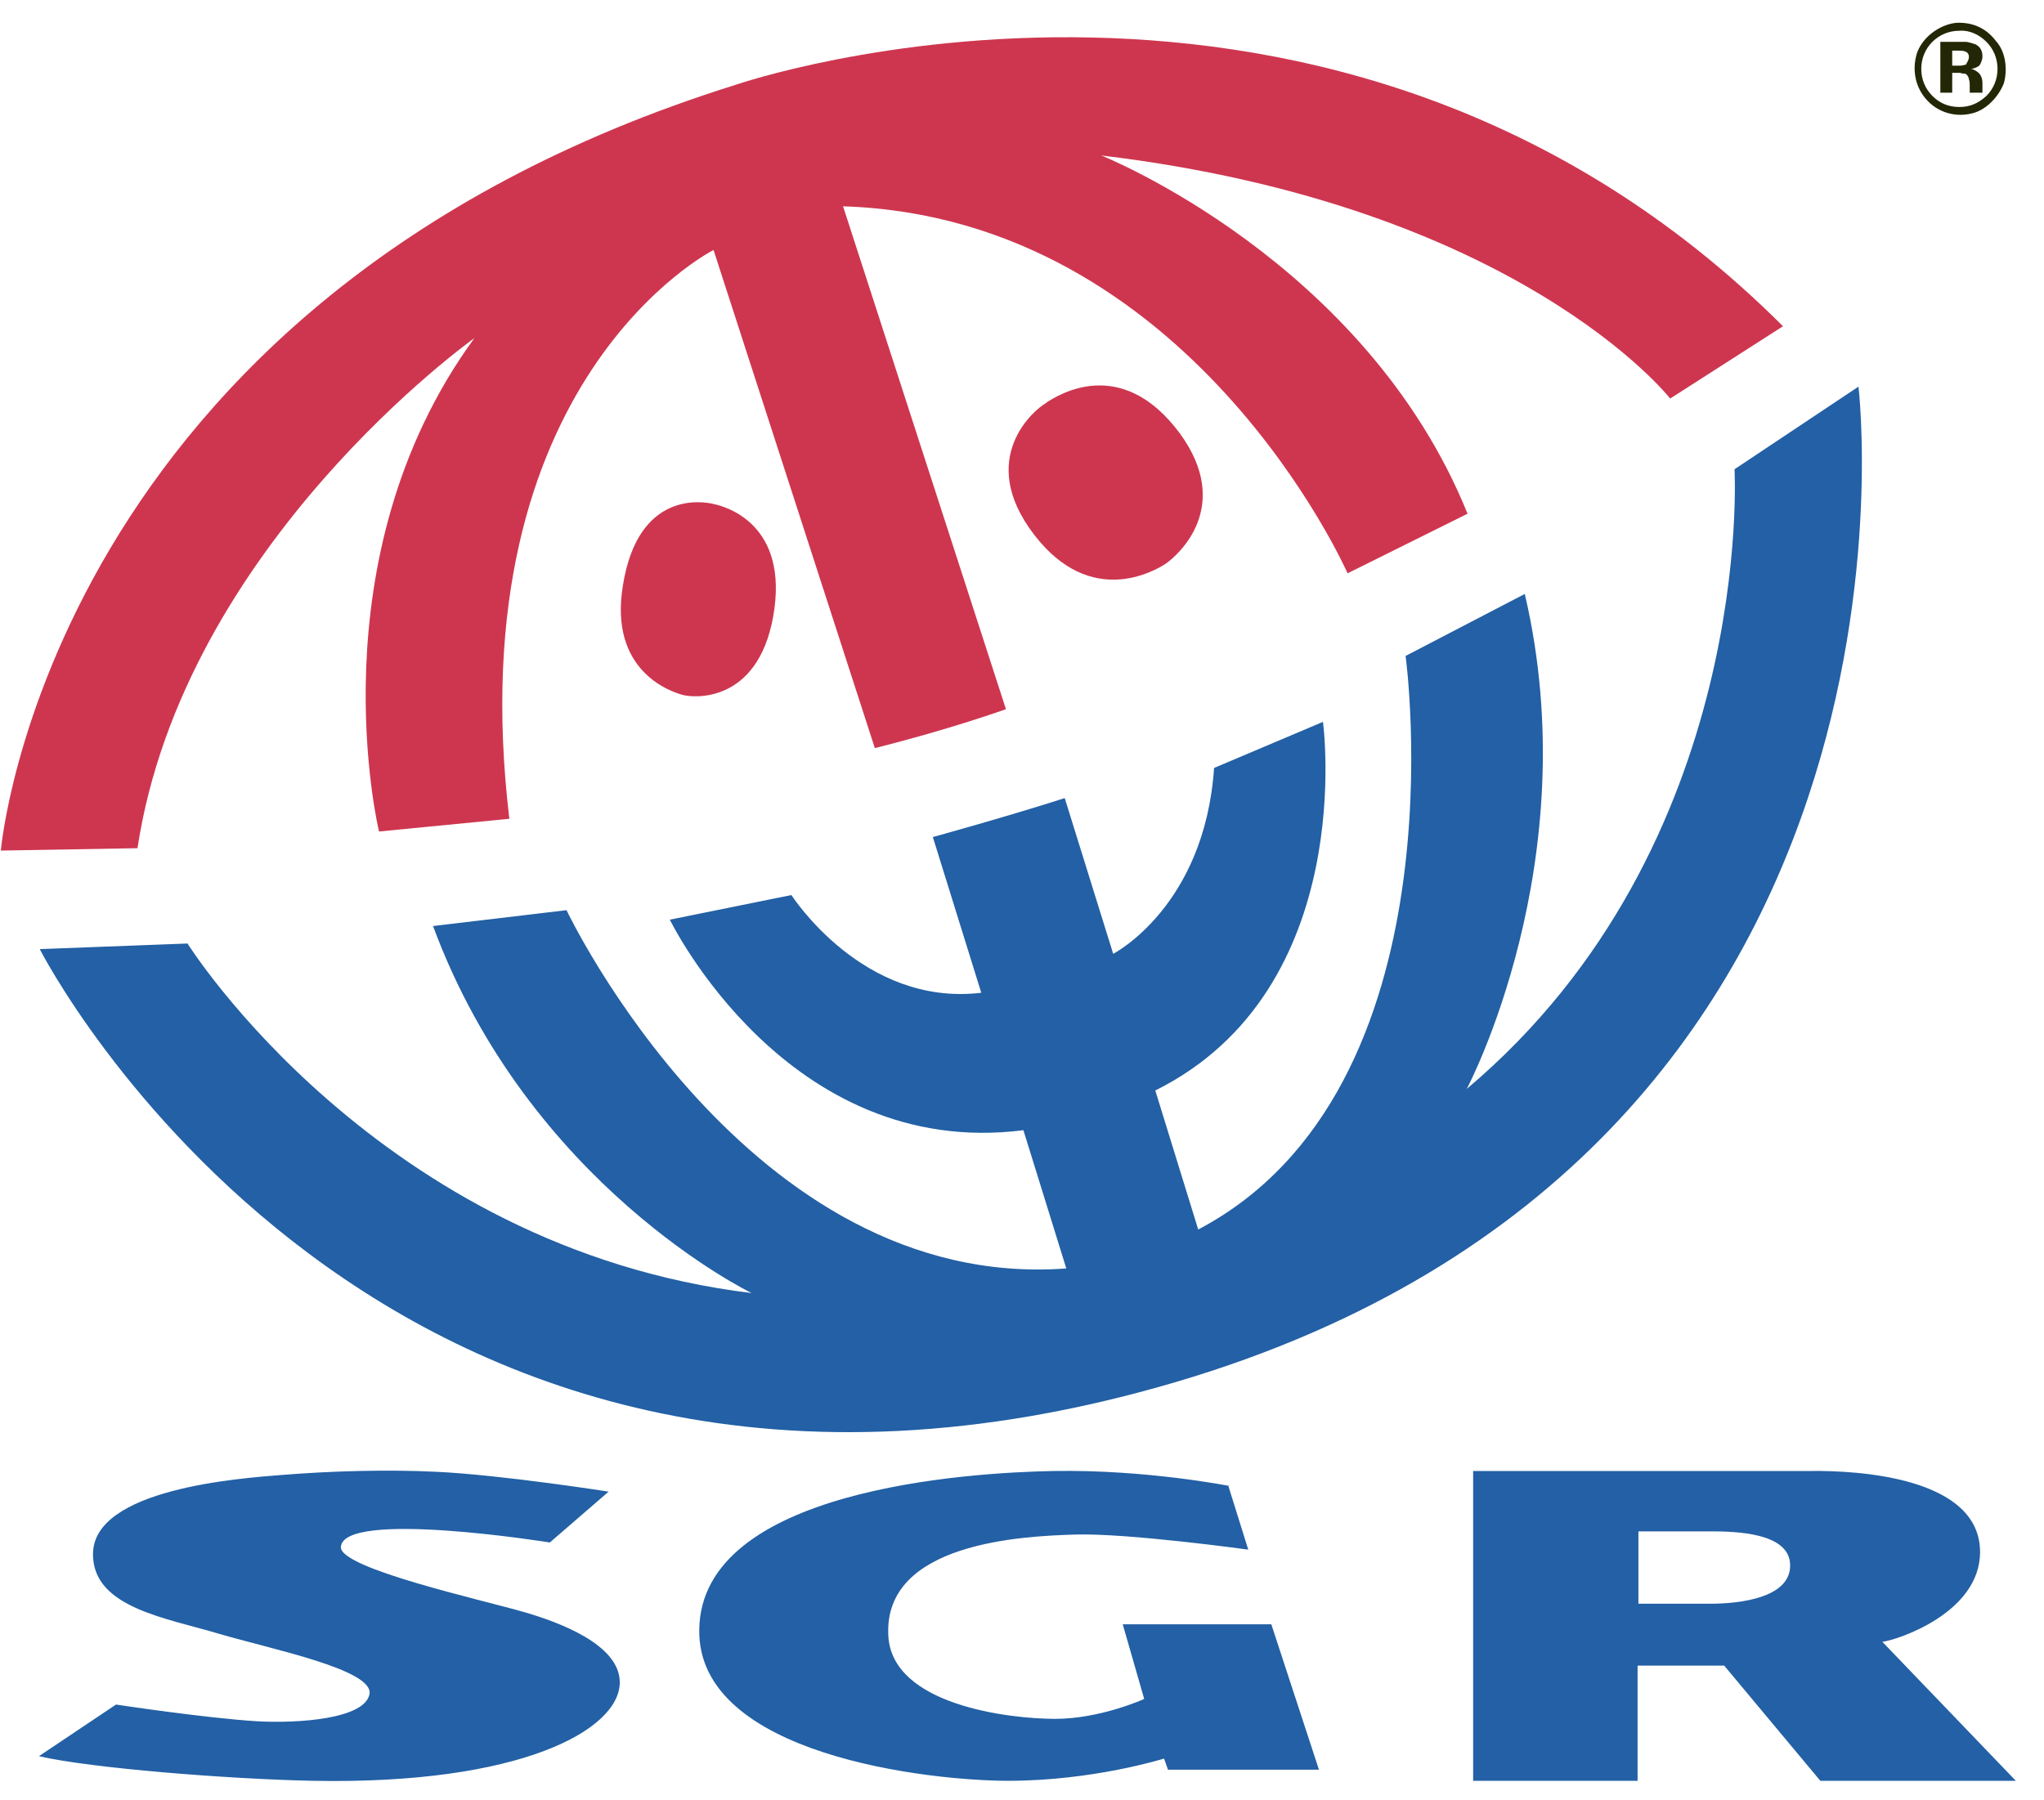<svg width="42" height="37" viewBox="0 0 42 37" fill="none" xmlns="http://www.w3.org/2000/svg">
<path fill-rule="evenodd" clip-rule="evenodd" d="M15.119 1.742C15.119 1.742 27.413 -2.503 36.637 6.705L34.319 8.191C34.319 8.191 31.217 4.224 22.629 3.195C22.629 3.195 28.049 5.35 30.155 10.558L27.69 11.783C27.69 11.783 24.474 4.468 17.323 4.24L20.67 14.575C20.67 14.575 19.543 14.983 17.976 15.375L14.662 5.138C14.662 5.138 9.388 7.799 10.466 16.828L7.788 17.089C7.788 17.089 6.433 11.489 9.747 6.95C9.747 6.95 3.772 11.195 2.825 17.432L0.017 17.481C0.017 17.481 0.98 6.166 15.119 1.742Z" fill="#CE364F"/>
<path fill-rule="evenodd" clip-rule="evenodd" d="M19.168 17.203C19.168 17.203 20.653 16.795 21.878 16.403L22.874 19.603C22.874 19.603 24.751 18.64 24.947 15.783L27.184 14.836C27.184 14.836 27.935 20.322 23.739 22.412L24.621 25.269C30.106 22.379 28.882 13.481 28.882 13.481L31.331 12.207C32.621 17.71 30.139 22.379 30.139 22.379C36.082 17.367 35.641 9.644 35.641 9.644L38.188 7.946C38.188 7.946 40.082 23.701 24.163 28.403C7.788 33.236 0.817 19.506 0.817 19.506L3.853 19.391C3.853 19.391 7.772 25.644 15.445 26.575C15.445 26.575 10.874 24.371 8.898 19.032L11.641 18.706C11.641 18.706 15.364 26.558 21.91 26.069L21.029 23.228C16.163 23.848 13.764 18.901 13.764 18.901L16.262 18.395C16.262 18.395 17.731 20.697 20.163 20.403L19.168 17.203ZM30.286 30.232H37.176C38.188 30.216 40.686 30.363 40.686 31.897C40.686 33.154 38.972 33.71 38.678 33.742L41.421 36.599H37.404L35.429 34.232H33.649V36.599H30.27V30.232H30.286ZM33.666 32.959H35.233C36.017 32.942 36.784 32.746 36.784 32.175C36.784 31.587 35.951 31.473 35.2 31.473C34.253 31.473 33.666 31.473 33.666 31.473V32.959Z" fill="#2360A5"/>
<path fill-rule="evenodd" clip-rule="evenodd" d="M14.678 10.362C14.906 10.411 16.229 10.771 15.886 12.681C15.559 14.46 14.253 14.346 14.025 14.281C13.78 14.215 12.506 13.791 12.8 12.028C13.111 10.085 14.433 10.297 14.678 10.362Z" fill="#CE364F"/>
<path fill-rule="evenodd" clip-rule="evenodd" d="M40.114 1.497V1.905H39.87V0.86H40.376C40.457 0.86 40.523 0.893 40.588 0.909C40.686 0.958 40.735 1.04 40.735 1.154C40.735 1.236 40.702 1.301 40.67 1.35C40.621 1.383 40.555 1.415 40.49 1.415C40.539 1.415 40.588 1.448 40.637 1.481C40.702 1.53 40.735 1.611 40.735 1.709V1.807C40.735 1.807 40.735 1.824 40.735 1.84C40.735 1.84 40.735 1.856 40.735 1.873V1.905H40.474C40.474 1.856 40.474 1.807 40.474 1.758C40.474 1.709 40.474 1.677 40.457 1.628C40.457 1.595 40.425 1.53 40.376 1.513C40.343 1.513 40.31 1.513 40.278 1.497H40.212H40.114ZM40.408 1.301C40.408 1.301 40.457 1.236 40.457 1.171C40.457 1.105 40.425 1.073 40.376 1.056C40.327 1.04 40.278 1.04 40.212 1.04H40.114V1.35H40.261C40.261 1.35 40.359 1.35 40.408 1.317V1.301Z" fill="#232705"/>
<path fill-rule="evenodd" clip-rule="evenodd" d="M41.013 0.844C41.208 1.056 41.257 1.416 41.176 1.709C41.062 2.003 40.8 2.265 40.523 2.33C40.131 2.428 39.739 2.281 39.511 1.954C39.331 1.693 39.298 1.367 39.396 1.073C39.527 0.73 39.886 0.501 40.196 0.469C40.539 0.452 40.817 0.583 41.013 0.844ZM40.261 0.632C40.049 0.632 39.853 0.714 39.706 0.86C39.559 1.007 39.478 1.203 39.478 1.416C39.478 1.628 39.559 1.824 39.706 1.971C39.853 2.118 40.033 2.199 40.261 2.199C40.49 2.199 40.653 2.118 40.817 1.971C40.964 1.824 41.045 1.628 41.045 1.416C41.045 1.203 40.964 1.007 40.817 0.86C40.67 0.714 40.474 0.616 40.261 0.632Z" fill="#232705"/>
<path fill-rule="evenodd" clip-rule="evenodd" d="M21.486 8.289C21.274 8.403 20.033 9.416 21.257 10.999C22.417 12.501 23.723 11.734 23.951 11.587C24.212 11.407 25.339 10.411 24.245 8.909C23.037 7.277 21.731 8.126 21.502 8.273" fill="#CE364F"/>
<path fill-rule="evenodd" clip-rule="evenodd" d="M8.964 30.248C10.319 30.313 12.506 30.656 12.506 30.656L11.298 31.701C11.298 31.701 7.037 31.015 7.004 31.799C7.004 32.24 9.894 32.877 10.792 33.138C11.461 33.334 12.735 33.791 12.735 34.575C12.735 35.554 10.694 36.681 6.433 36.599C4.719 36.566 1.845 36.338 0.8 36.093L2.384 35.032C2.384 35.032 4.213 35.309 5.274 35.375C6.139 35.424 7.494 35.326 7.592 34.819C7.69 34.313 5.551 33.889 4.506 33.579C3.413 33.252 1.927 33.04 1.911 31.962C1.878 30.591 4.964 30.379 5.796 30.313C6.792 30.232 7.951 30.199 8.964 30.248ZM25.241 30.542L25.649 31.848C25.649 31.848 23.168 31.505 22.09 31.538C21.012 31.571 18.155 31.701 18.253 33.611C18.319 35.048 20.751 35.326 21.682 35.326C22.613 35.326 23.511 34.917 23.511 34.917L23.07 33.383H26.123L27.102 36.371H24L23.919 36.142C23.919 36.142 22.466 36.599 20.719 36.599C19.102 36.599 14.335 36.077 14.368 33.497C14.4 30.607 19.886 30.264 21.649 30.232C23.559 30.199 25.274 30.542 25.274 30.542" fill="#2360A5"/>
</svg>

